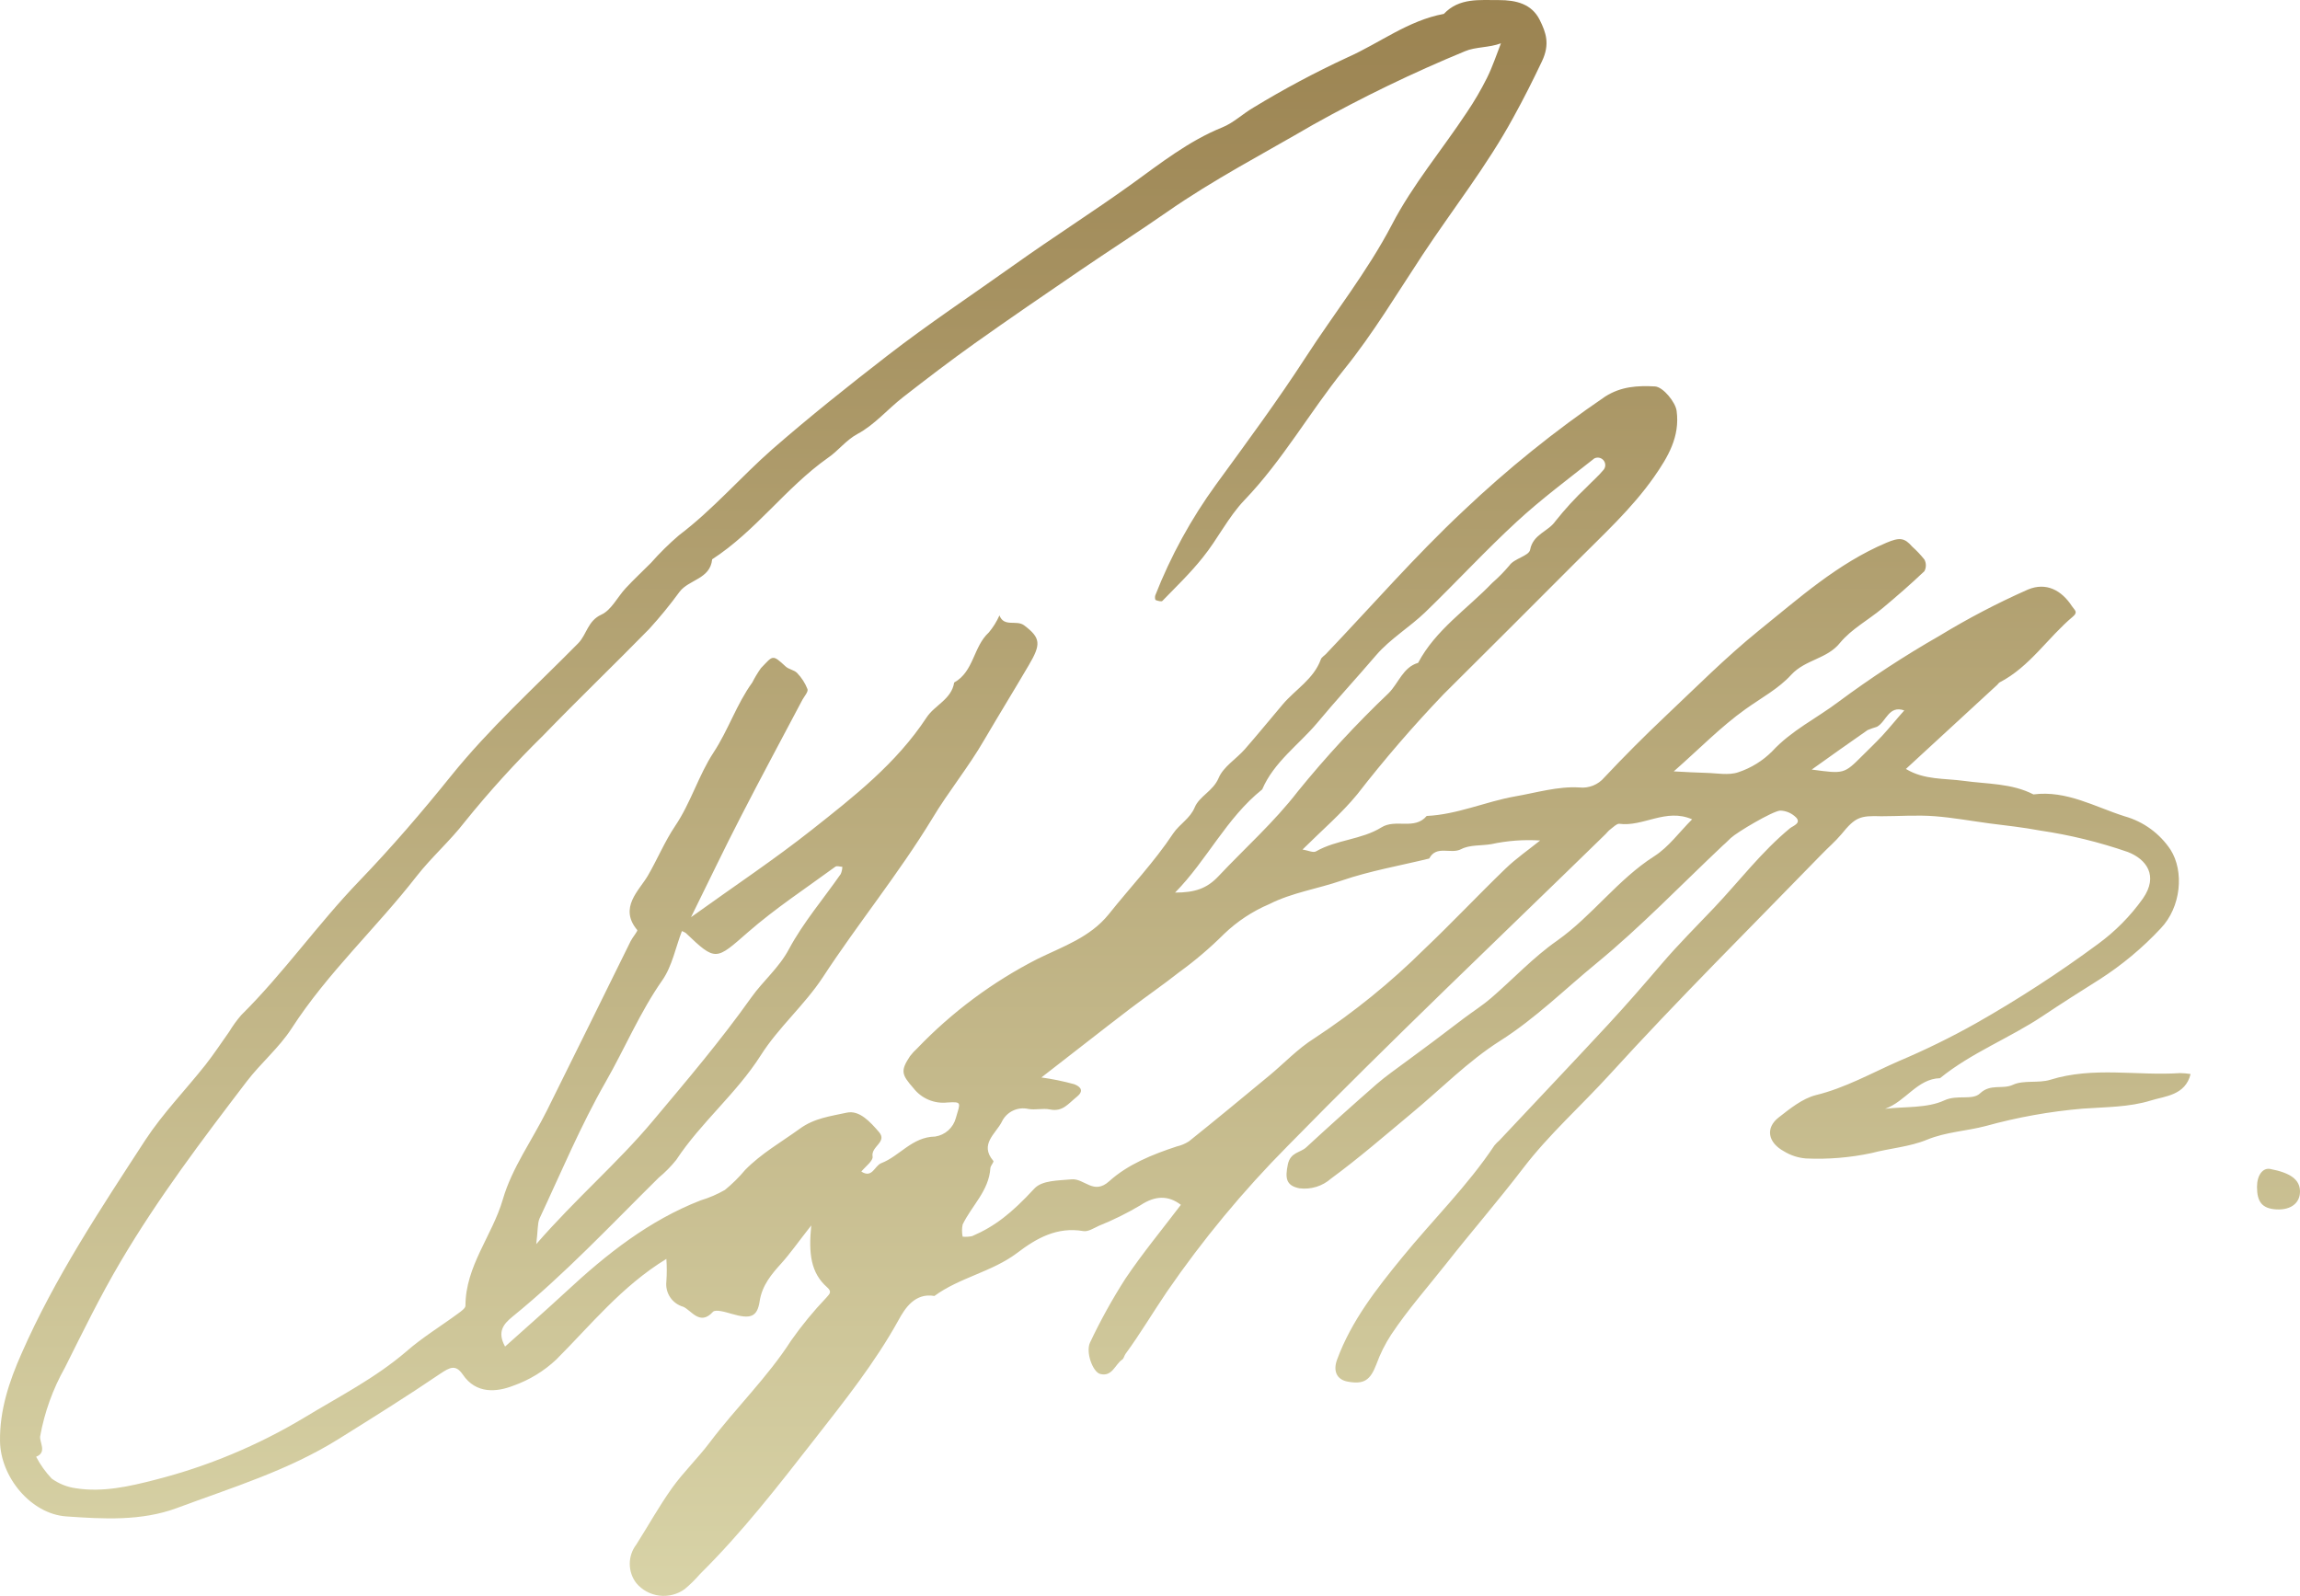 <?xml version="1.0" encoding="UTF-8"?> <svg xmlns="http://www.w3.org/2000/svg" width="281" height="195" viewBox="0 0 281 195" fill="none"><path d="M84.424 112.071C89.79 108.216 94.639 104.99 99.182 101.397C104.312 97.34 109.503 93.293 113.189 87.689C114.178 86.159 116.252 85.468 116.576 83.396C118.992 82.059 118.896 79.025 120.813 77.276C121.338 76.645 121.773 75.945 122.109 75.196C122.66 76.673 124.183 75.712 125.111 76.402C127.177 77.95 127.195 78.728 125.689 81.281C123.894 84.34 122.012 87.4 120.244 90.416C118.31 93.765 115.867 96.728 113.889 100.033C109.81 106.739 104.829 112.832 100.531 119.406C98.307 122.798 95.112 125.526 92.932 128.971C89.956 133.639 85.64 137.145 82.62 141.726C81.982 142.523 81.264 143.253 80.475 143.903C74.619 149.69 68.99 155.705 62.583 160.907C61.523 161.781 60.709 162.725 61.707 164.535C64.246 162.253 66.758 160.059 69.201 157.794C74.094 153.248 79.285 149.131 85.597 146.674C86.632 146.364 87.627 145.936 88.564 145.398C89.466 144.663 90.296 143.843 91.041 142.95C93.011 140.939 95.418 139.575 97.694 137.932C99.489 136.611 101.52 136.384 103.446 135.956C105.004 135.615 106.317 137.084 107.385 138.316C108.453 139.549 106.387 140.065 106.606 141.315C106.702 141.831 105.73 142.539 105.231 143.151C106.579 144.025 106.842 142.443 107.665 142.128C109.932 141.254 111.429 138.919 114.248 138.876C114.843 138.786 115.4 138.525 115.849 138.124C116.298 137.724 116.621 137.201 116.778 136.62C117.312 134.741 117.6 134.592 115.736 134.714C114.955 134.8 114.165 134.684 113.442 134.378C112.718 134.072 112.086 133.586 111.604 132.966C110.142 131.296 109.993 130.85 111.175 129.058C111.436 128.714 111.729 128.395 112.051 128.105C116.31 123.659 121.287 119.959 126.774 117.16C129.865 115.647 133.182 114.537 135.458 111.713C138.084 108.417 141.026 105.322 143.337 101.834C144.116 100.68 145.385 100.033 145.963 98.652C146.541 97.27 148.213 96.667 148.887 95.059C149.464 93.686 151.023 92.751 152.073 91.562C153.657 89.752 155.172 87.89 156.721 86.063C158.271 84.236 160.512 82.968 161.378 80.555C161.475 80.301 161.781 80.135 161.982 79.925C167.558 74.077 172.881 67.957 178.763 62.441C184.16 57.319 189.962 52.641 196.113 48.453C198.039 47.22 200.088 47.098 202.215 47.22C203.213 47.299 204.718 49.169 204.841 50.219C205.261 53.366 203.782 55.84 202.092 58.262C199.352 62.178 195.833 65.361 192.463 68.753C187.117 74.115 181.757 79.468 176.382 84.812C172.654 88.707 169.13 92.793 165.825 97.052C163.891 99.412 161.536 101.423 159.137 103.801C159.82 103.915 160.45 104.229 160.783 104.028C163.287 102.595 166.342 102.603 168.758 101.108C170.508 99.998 172.811 101.476 174.308 99.701C178.054 99.526 181.495 97.952 185.092 97.314C187.675 96.868 190.345 96.055 192.971 96.221C193.537 96.28 194.108 96.2 194.636 95.988C195.163 95.776 195.632 95.439 196 95.006C198.389 92.462 200.867 89.979 203.405 87.575C207.161 84.026 210.82 80.345 214.838 77.084C219.766 73.124 224.467 68.858 230.481 66.314C232.074 65.64 232.678 65.701 233.615 66.786C234.158 67.269 234.659 67.799 235.112 68.368C235.229 68.587 235.29 68.832 235.29 69.081C235.29 69.329 235.229 69.574 235.112 69.793C233.466 71.358 231.75 72.853 229.999 74.313C228.249 75.773 226.2 76.857 224.808 78.544C223.224 80.529 220.598 80.564 218.847 82.443C217.324 84.131 215.153 85.293 213.245 86.657C210.242 88.799 207.633 91.492 204.491 94.254C206.023 94.333 207.248 94.412 208.465 94.438C209.682 94.464 211.205 94.77 212.378 94.359C213.944 93.84 215.366 92.959 216.527 91.789C218.856 89.262 221.92 87.785 224.59 85.774C228.551 82.833 232.684 80.129 236.967 77.679C240.436 75.567 244.038 73.683 247.752 72.04C250.002 71.096 251.884 72.136 253.144 74.077C253.451 74.549 253.932 74.776 253.25 75.344C250.186 77.915 247.997 81.464 244.321 83.37C244.198 83.431 244.119 83.58 244.014 83.676L232.853 93.957C235.094 95.321 237.554 95.085 239.952 95.417C242.789 95.811 245.774 95.697 248.435 97.069C252.479 96.545 255.937 98.591 259.579 99.745C261.88 100.392 263.872 101.844 265.19 103.836C266.853 106.459 266.494 110.83 263.973 113.453C261.753 115.83 259.245 117.921 256.506 119.677C254.195 121.129 251.884 122.597 249.608 124.119C245.537 126.846 240.854 128.621 237.02 131.742C234.236 131.812 232.818 134.601 230.306 135.484C232.748 135.195 235.436 135.431 237.554 134.452C239.156 133.709 240.985 134.505 241.931 133.578C243.226 132.38 244.645 133.149 245.94 132.546C247.236 131.943 249.056 132.389 250.501 131.934C255.753 130.299 261.075 131.471 266.345 131.121C266.776 131.127 267.207 131.165 267.632 131.235C266.993 133.858 264.472 133.936 262.774 134.47C260.148 135.291 257.233 135.265 254.431 135.466C250.429 135.808 246.467 136.519 242.596 137.591C240.233 138.211 237.773 138.299 235.427 139.26C233.317 140.135 230.849 140.309 228.643 140.895C226.015 141.454 223.326 141.674 220.642 141.551C219.689 141.477 218.768 141.177 217.954 140.677C215.976 139.601 215.669 137.818 217.306 136.542C218.698 135.457 220.204 134.234 221.841 133.814C225.43 132.94 228.625 131.13 231.952 129.67C235.194 128.301 238.356 126.752 241.423 125.028C246.573 122.104 251.542 118.876 256.305 115.359C258.425 113.813 260.281 111.935 261.802 109.798C263.754 107.001 262.222 104.981 259.972 104.107C256.488 102.9 252.898 102.022 249.249 101.484C247.201 101.1 245.126 100.872 243.051 100.61C240.845 100.313 238.631 99.911 236.416 99.736C234.201 99.561 232.039 99.736 229.851 99.736C227.224 99.64 226.655 99.867 224.975 101.93C224.248 102.804 223.329 103.583 222.524 104.422C213.849 113.357 205.016 122.116 196.621 131.34C193.12 135.178 189.233 138.631 186.117 142.705C183 146.779 179.761 150.503 176.654 154.455C174.395 157.314 171.979 160.05 169.957 163.092C169.219 164.226 168.614 165.44 168.154 166.712C167.41 168.652 166.639 169.186 164.652 168.819C163.278 168.565 162.849 167.481 163.365 166.108C165.116 161.379 168.145 157.515 171.323 153.624C175.052 149.052 179.315 144.882 182.58 139.96C182.766 139.736 182.971 139.528 183.193 139.339C187.622 134.618 192.087 129.915 196.49 125.168C198.713 122.763 200.867 120.289 202.985 117.806C205.104 115.324 207.275 113.182 209.41 110.926C212.483 107.683 215.214 104.072 218.698 101.196C219.057 100.907 220.283 100.54 219.241 99.71C218.75 99.296 218.132 99.062 217.49 99.045C216.536 99.124 212.238 101.668 211.45 102.402C211.135 102.691 210.837 103.023 210.522 103.277C205.384 108.12 200.473 113.243 195.028 117.719C191.15 120.901 187.578 124.451 183.263 127.187C179.359 129.661 176.05 133.062 172.461 136.034C169.213 138.736 166.018 141.516 162.621 144.008C162.097 144.471 161.48 144.816 160.811 145.021C160.142 145.227 159.437 145.286 158.743 145.197C157.115 144.864 156.993 143.964 157.343 142.268C157.667 140.773 158.857 140.869 159.584 140.196C162.42 137.579 165.288 135.003 168.189 132.468C169.344 131.462 170.614 130.597 171.839 129.679C173.065 128.761 174.08 128.035 175.192 127.196C176.304 126.357 177.625 125.342 178.851 124.424C180.076 123.507 181.144 122.842 182.195 121.933C184.891 119.607 187.351 116.95 190.24 114.939C194.555 111.879 197.637 107.473 202.119 104.614C203.869 103.495 205.165 101.677 206.732 100.112C203.519 98.704 200.762 101.065 197.812 100.654C197.505 100.654 197.12 101.056 196.787 101.301C196.455 101.546 196.376 101.712 196.166 101.913C183.184 114.589 170.01 127.065 157.325 140.021C151.876 145.516 146.931 151.488 142.549 157.864C140.851 160.365 139.301 162.987 137.507 165.435C137.349 165.654 137.305 165.995 137.104 166.126C136.229 166.712 135.878 168.294 134.382 167.874C133.506 167.603 132.631 165.252 133.165 164.063C134.438 161.368 135.882 158.758 137.489 156.247C139.59 153.126 141.997 150.215 144.273 147.216C142.759 146.062 141.157 146.053 139.319 147.277C137.693 148.242 135.996 149.081 134.241 149.786C133.637 150.066 132.928 150.529 132.351 150.425C129.138 149.874 126.626 151.299 124.253 153.108C121.172 155.425 117.25 156.09 114.16 158.354C111.779 157.934 110.545 159.893 109.783 161.291C106.886 166.537 103.192 171.153 99.524 175.856C95.077 181.548 90.691 187.221 85.518 192.336C84.947 192.997 84.324 193.611 83.653 194.172C82.757 194.819 81.648 195.103 80.55 194.967C79.452 194.83 78.446 194.284 77.736 193.437C77.22 192.761 76.941 191.935 76.941 191.086C76.941 190.236 77.22 189.41 77.736 188.734C79.198 186.435 80.528 184.03 82.112 181.81C83.504 179.869 85.255 178.182 86.7 176.267C89.903 172.018 93.764 168.303 96.661 163.792C97.965 161.939 99.405 160.186 100.968 158.546C101.397 158.065 101.66 157.829 101.038 157.279C99.069 155.53 98.771 153.205 99.112 149.734C97.502 151.788 96.547 153.161 95.436 154.394C94.324 155.626 93.107 157.016 92.81 159.001C92.512 160.985 91.628 161.186 89.396 160.54C88.643 160.321 87.417 159.954 87.102 160.295C85.509 162.043 84.476 160.111 83.478 159.674C82.824 159.49 82.257 159.079 81.878 158.515C81.5 157.951 81.335 157.271 81.412 156.597C81.479 155.674 81.479 154.748 81.412 153.825C75.932 157.182 72.177 161.912 67.966 166.117C66.458 167.538 64.669 168.627 62.714 169.317C60.727 170.095 58.162 170.375 56.534 167.944C55.658 166.685 54.967 167.07 53.768 167.866C49.706 170.628 45.522 173.234 41.355 175.839C35.175 179.694 28.329 181.766 21.632 184.258C17.256 185.884 12.616 185.604 8.09 185.289C3.766 184.983 0.063 180.472 0.002 176.101C-0.051 172.316 1.113 168.81 2.628 165.392C6.69 156.133 12.257 147.758 17.746 139.313C19.89 136.043 22.665 133.193 25.108 130.107C26.132 128.804 27.042 127.414 28.005 126.059C28.434 125.351 28.92 124.678 29.458 124.049C34.641 118.917 38.816 112.919 43.885 107.656C47.797 103.591 51.527 99.255 55.081 94.84C59.808 88.965 65.384 83.938 70.645 78.597C71.695 77.521 71.792 75.869 73.472 75.1C74.698 74.54 75.433 72.958 76.44 71.874C77.447 70.79 78.497 69.811 79.53 68.779C80.591 67.576 81.735 66.448 82.953 65.404C87.102 62.266 90.481 58.305 94.333 54.913C98.885 50.944 103.621 47.167 108.4 43.469C113.425 39.579 118.73 36.056 123.912 32.367C128.63 29.001 133.541 25.888 138.233 22.514C141.735 19.987 145.236 17.216 149.333 15.564C150.699 15.013 151.837 13.902 153.141 13.142C156.845 10.888 160.674 8.845 164.608 7.022C168.548 5.274 172.032 2.502 176.4 1.698C178.291 -0.304 180.777 0.028 183.14 0.011C185.215 0.011 187.132 0.465 188.112 2.432C188.883 3.98 189.382 5.387 188.393 7.477C187.29 9.802 186.152 12.067 184.891 14.348C181.67 20.267 177.494 25.547 173.809 31.125C170.701 35.829 167.769 40.742 164.241 45.113C160.004 50.358 156.712 56.242 152.029 61.12C150.051 63.192 148.755 65.894 146.952 68.114C145.455 70.003 143.696 71.69 142.015 73.421C141.901 73.543 141.455 73.421 141.209 73.325C141.113 73.325 141.078 72.905 141.148 72.739C143.037 67.929 145.531 63.378 148.571 59.197C152.318 54.057 156.117 48.916 159.557 43.601C162.998 38.285 167.051 33.197 170.062 27.436C172.574 22.593 176.19 18.3 179.21 13.728C180.125 12.376 180.949 10.965 181.678 9.505C182.352 8.15 182.825 6.699 183.377 5.291C181.958 5.833 180.234 5.72 179 6.253C172.645 8.876 166.451 11.871 160.45 15.223C154.463 18.72 148.265 21.937 142.549 25.923C139.047 28.363 135.458 30.653 131.939 33.057C127.615 36.003 123.29 38.967 119.054 41.974C116.095 44.081 113.215 46.285 110.352 48.514C108.453 49.983 106.851 51.915 104.759 53.025C103.297 53.829 102.421 55.088 101.126 55.962C95.987 59.599 92.319 64.906 87.006 68.342C86.778 70.755 84.187 70.798 83.032 72.302C81.873 73.89 80.628 75.414 79.302 76.866C75.022 81.237 70.601 85.486 66.347 89.883C62.972 93.194 59.792 96.697 56.823 100.374C54.976 102.769 52.708 104.745 50.888 107.079C45.968 113.4 40.015 118.873 35.63 125.657C34.107 128.018 31.857 129.897 30.141 132.144C24.705 139.269 19.313 146.394 14.734 154.158C12.239 158.38 10.112 162.751 7.933 167.105C6.461 169.717 5.438 172.557 4.904 175.507C4.808 176.232 5.779 177.465 4.414 177.998C4.92 178.971 5.559 179.868 6.313 180.665C7.194 181.303 8.22 181.711 9.298 181.854C12.572 182.361 15.811 181.626 18.927 180.822C25.361 179.187 31.519 176.619 37.205 173.199C41.434 170.637 45.837 168.399 49.627 165.147C51.623 163.398 53.873 162.043 55.991 160.478C56.333 160.225 56.867 159.858 56.867 159.543C56.867 154.7 60.149 150.975 61.436 146.543C62.539 142.722 65.025 139.304 66.828 135.676C70.26 128.796 73.639 121.889 77.053 114.991C77.298 114.511 77.928 113.776 77.858 113.645C75.565 110.909 78.086 108.828 79.154 106.992C80.318 104.99 81.211 102.822 82.48 100.934C84.406 98.084 85.343 94.744 87.172 91.955C89.002 89.166 89.982 86.054 91.908 83.396C92.216 82.789 92.567 82.205 92.959 81.648C94.455 80.1 94.324 79.899 95.996 81.447C96.381 81.796 97.046 81.866 97.388 82.234C97.938 82.802 98.369 83.473 98.657 84.209C98.762 84.524 98.272 85.084 98.044 85.486C95.515 90.276 92.95 95.032 90.481 99.841C88.503 103.67 86.665 107.543 84.424 112.071ZM127.23 131.654C128.58 131.84 129.916 132.115 131.23 132.476C131.624 132.625 132.683 133.106 131.58 133.997C130.477 134.889 129.83 135.886 128.263 135.562C127.387 135.388 126.512 135.659 125.636 135.501C124.996 135.355 124.324 135.433 123.733 135.72C123.142 136.008 122.668 136.489 122.389 137.084C121.662 138.517 119.623 139.829 121.365 141.857C121.461 141.971 121.014 142.443 120.997 142.731C120.822 145.511 118.712 147.321 117.609 149.629C117.508 150.116 117.508 150.619 117.609 151.106C118.001 151.146 118.397 151.122 118.782 151.036C121.522 149.856 123.562 148.274 126.363 145.24C127.317 144.2 129.313 144.261 130.897 144.104C132.482 143.946 133.594 146.071 135.52 144.331C137.795 142.277 140.772 141.07 143.774 140.082C144.3 139.963 144.8 139.752 145.254 139.461C148.536 136.839 151.802 134.129 155.049 131.445C156.905 129.915 158.551 128.131 160.599 126.855C165.416 123.685 169.905 120.045 174.001 115.988C177.38 112.78 180.575 109.379 183.928 106.144C185.232 104.885 186.747 103.836 188.165 102.7C186.164 102.571 184.155 102.721 182.195 103.145C180.961 103.355 179.569 103.207 178.518 103.757C177.249 104.422 175.498 103.215 174.614 104.903C171.042 105.777 167.383 106.406 163.917 107.595C160.976 108.609 157.85 109.064 155.058 110.48C153.013 111.351 151.144 112.586 149.543 114.126C147.844 115.82 146.015 117.378 144.072 118.786C142.111 120.333 140.045 121.749 138.058 123.262C134.6 125.902 131.169 128.612 127.23 131.654ZM65.515 152.016C70.444 146.359 75.442 142.11 79.705 137.031C83.968 131.952 88.065 127.126 91.794 121.872C93.239 119.843 95.173 118.261 96.39 115.971C98.141 112.71 100.592 109.851 102.719 106.791C102.839 106.515 102.904 106.218 102.912 105.917C102.631 105.917 102.255 105.742 102.036 105.917C98.456 108.539 94.727 110.987 91.391 113.899C87.452 117.343 87.47 117.518 83.776 113.995C83.629 113.903 83.474 113.827 83.312 113.767C82.533 115.787 82.121 118.042 80.931 119.756C78.182 123.681 76.353 128.079 73.998 132.197C70.934 137.556 68.535 143.299 65.909 148.903C65.655 149.507 65.725 150.381 65.515 152.016ZM143.564 109.064C145.963 109.064 147.442 108.583 148.869 107.062C152.108 103.617 155.636 100.488 158.56 96.702C161.995 92.468 165.7 88.458 169.651 84.699C170.876 83.475 171.401 81.534 173.257 80.992C175.402 76.944 179.236 74.435 182.3 71.236C183.054 70.579 183.756 69.866 184.401 69.102C184.996 68.228 186.791 67.94 186.939 67.179C187.307 65.256 189.137 64.976 190.03 63.682C191.192 62.22 192.456 60.841 193.811 59.556C194.52 58.821 195.308 58.148 195.947 57.37C196.068 57.203 196.13 57 196.121 56.794C196.113 56.588 196.035 56.39 195.9 56.234C195.766 56.077 195.582 55.97 195.38 55.931C195.177 55.891 194.967 55.921 194.783 56.015C191.588 58.541 188.305 60.981 185.311 63.743C181.46 67.293 177.905 71.157 174.133 74.802C172.215 76.647 169.843 78.063 168.136 80.048C165.738 82.854 163.217 85.573 160.888 88.379C158.673 91.002 155.636 93.118 154.209 96.457C149.823 99.963 147.477 105.086 143.564 109.064ZM221.377 94.036C225.29 94.569 225.299 94.569 227.505 92.366C228.327 91.544 229.177 90.74 229.973 89.883C230.892 88.886 231.724 87.837 232.652 86.806C230.735 86.141 230.455 88.196 229.308 88.808C228.921 88.919 228.541 89.054 228.17 89.21C225.903 90.775 223.679 92.375 221.342 94.036H221.377Z" fill="url(#paint0_linear_31_12)"></path><path d="M275.747 145.03C275.747 143.588 276.456 142.661 277.366 142.836C279.844 143.308 280.964 144.139 280.999 145.529C281.034 146.919 279.975 147.872 278.119 147.776C276.395 147.679 275.747 146.884 275.747 145.03Z" fill="url(#paint1_linear_31_12)"></path><defs><linearGradient id="paint0_linear_31_12" x1="140.5" y1="0" x2="140.5" y2="195" gradientUnits="userSpaceOnUse"><stop stop-color="#9B8351"></stop><stop offset="1" stop-color="#D8D3A7"></stop></linearGradient><linearGradient id="paint1_linear_31_12" x1="140.5" y1="0" x2="140.5" y2="195" gradientUnits="userSpaceOnUse"><stop stop-color="#9B8351"></stop><stop offset="1" stop-color="#D8D3A7"></stop></linearGradient></defs></svg> 